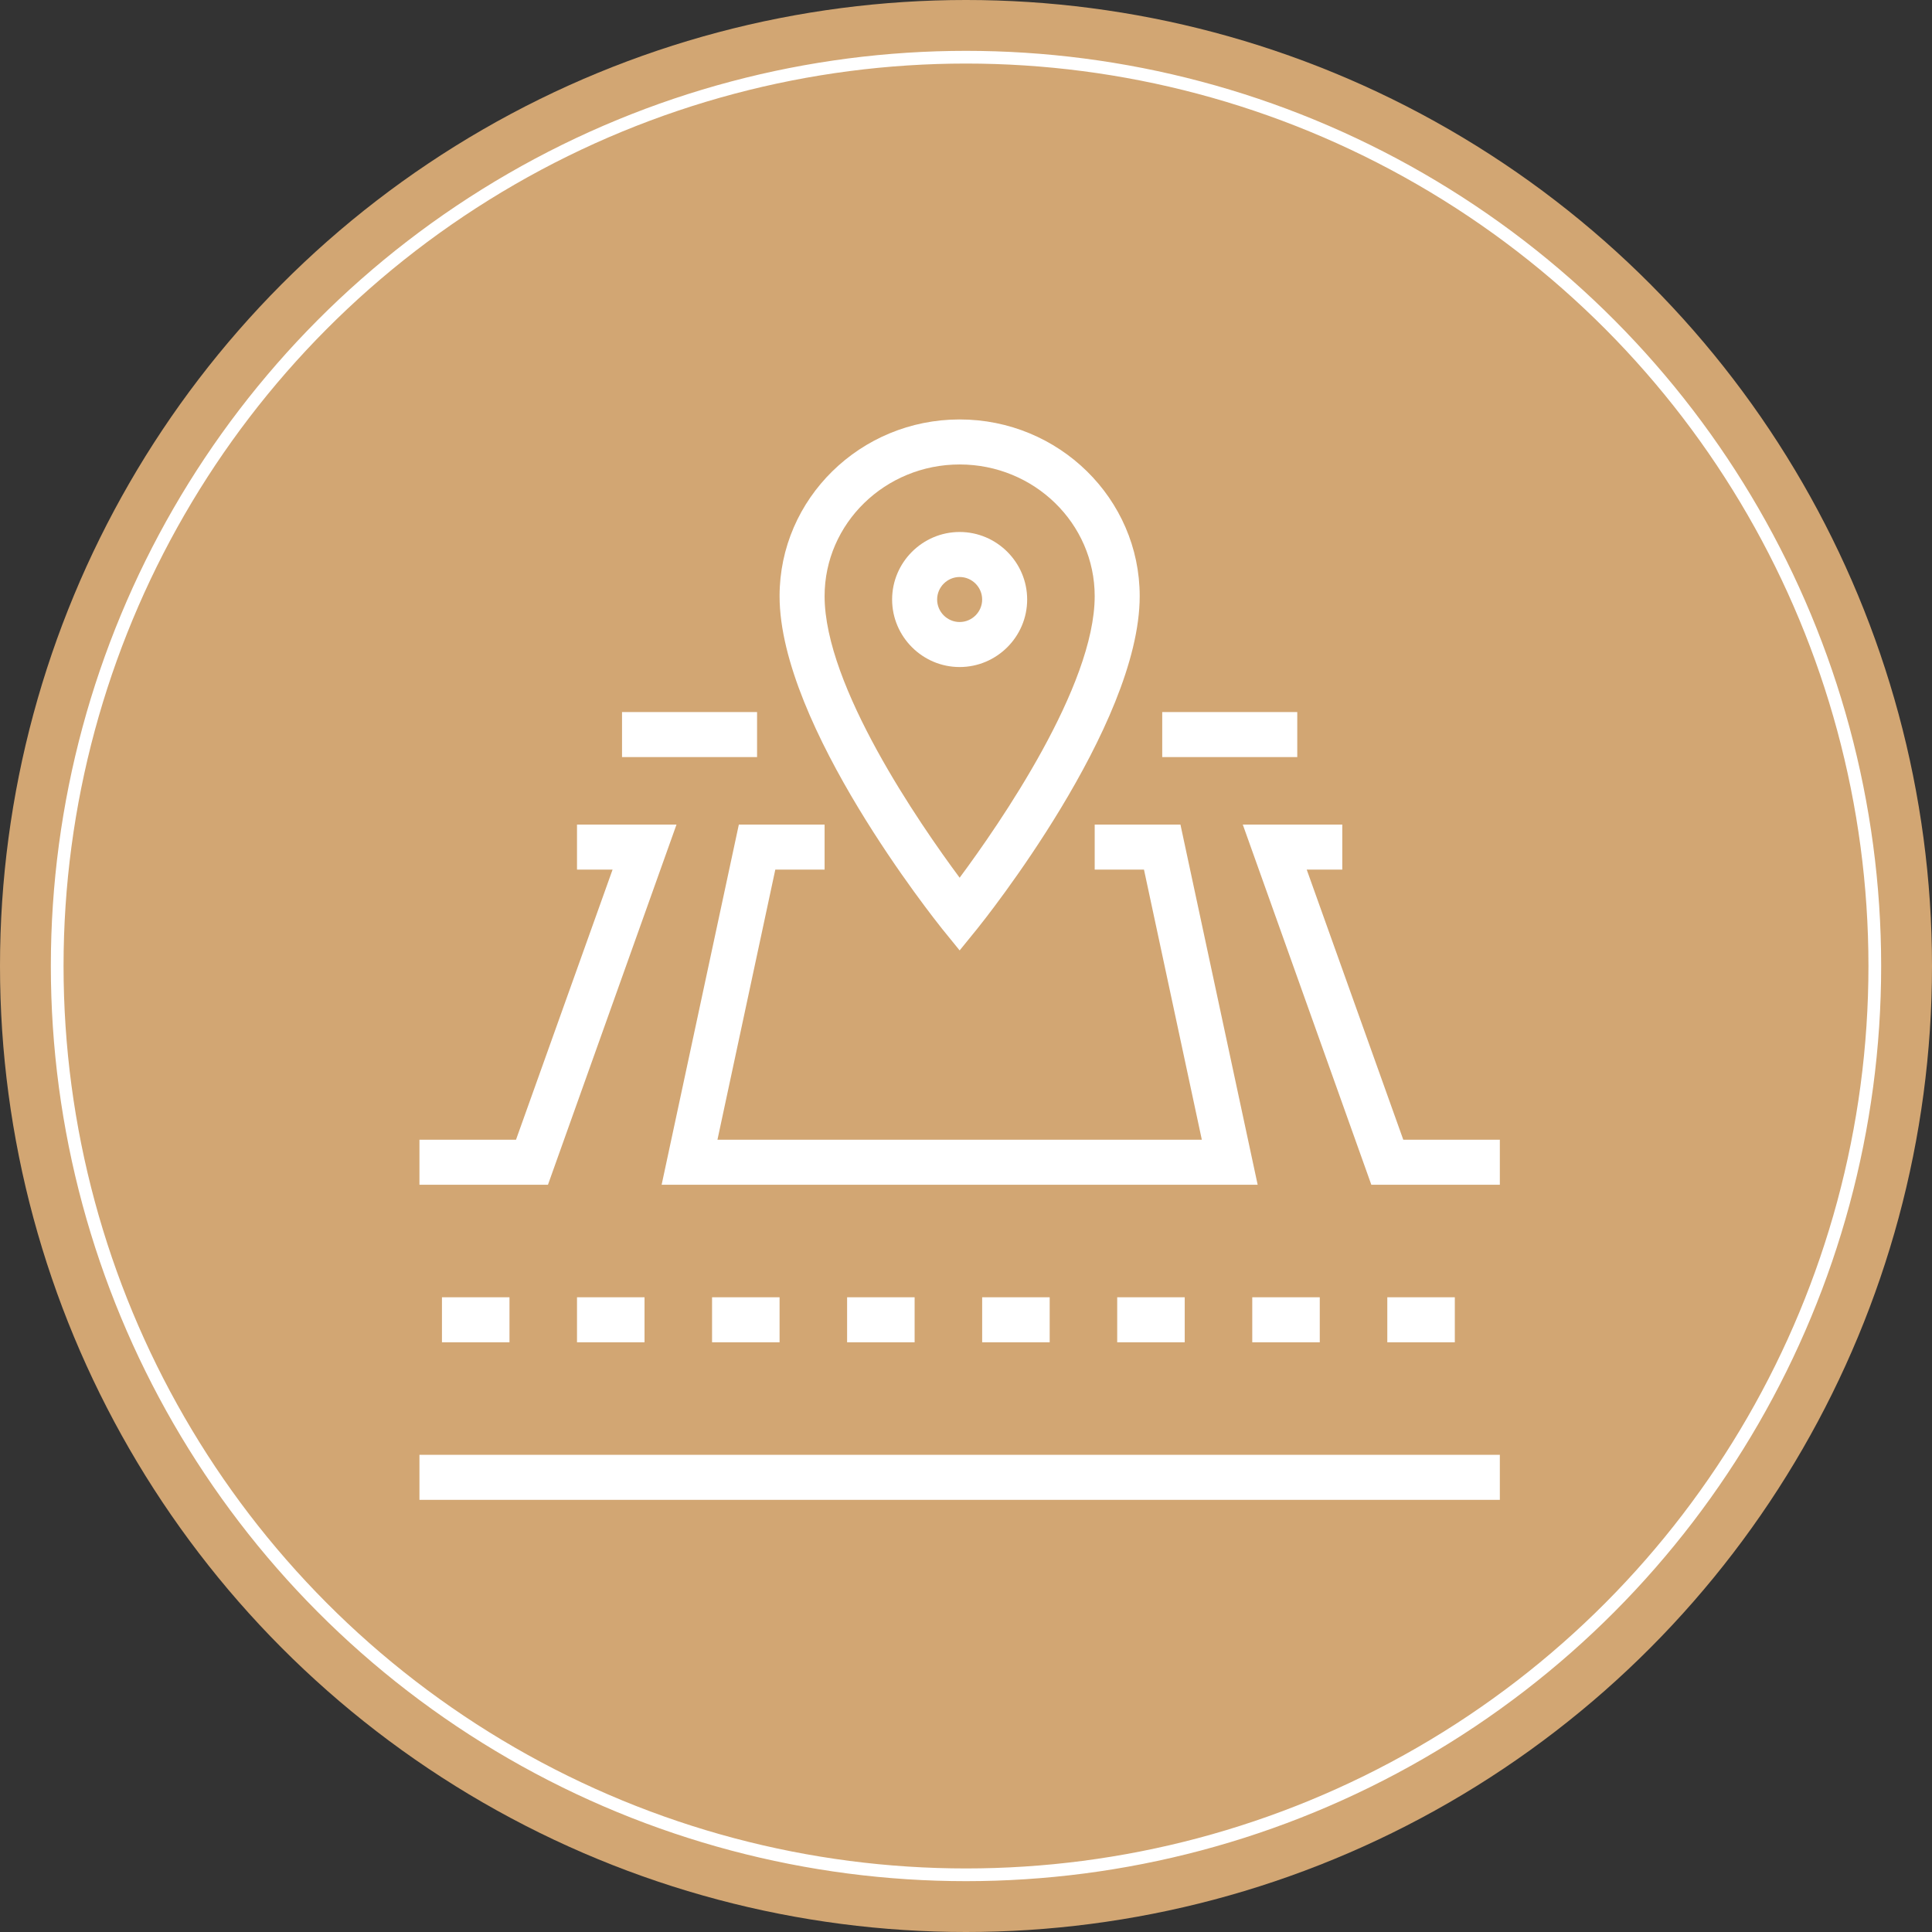 <svg width="152" height="152" viewBox="0 0 152 152" fill="none" xmlns="http://www.w3.org/2000/svg">
<rect x="0" y="0" width="152" height="152" fill="#333333" stroke="none"/>
<circle cx="76" cy="76" r="76" fill="#D2A673"/>
<circle cx="76" cy="76" r="71.5" stroke="white"/>
<g clip-path="url(#clip0_1195_158605)">
<path d="M33 114.458H118V118H33V114.458ZM34.771 102.063H40.083V105.604H34.771V102.063ZM45.396 102.063H50.708V105.604H45.396V102.063ZM56.021 102.063H61.333V105.604H56.021V102.063ZM66.646 102.063H71.958V105.604H66.646V102.063ZM77.271 102.063H82.584V105.604H77.271V102.063ZM87.896 102.063H93.208V105.604H87.896V102.063ZM98.521 102.063H103.833V105.604H98.521V102.063ZM109.146 102.063H114.458V105.604H109.146V102.063ZM91.438 56.021H102.062V59.563H91.438V56.021ZM48.938 56.021H59.562V59.563H48.938V56.021ZM43.111 93.209H33V89.667H40.597L48.194 68.417H45.396V64.875H53.223L43.111 93.209ZM98.946 93.209H52.054L58.128 64.875H64.875V68.417H60.997L56.446 89.667H94.554L90.003 68.417H86.125V64.875H92.872L98.946 93.209ZM118 93.209H107.889L97.777 64.875H105.604V68.417H102.806L110.403 89.667H118V93.209Z" fill="white"/>
<path d="M75.5 74.774L74.119 73.074C73.605 72.419 61.333 57.101 61.333 46.901C61.333 39.233 67.691 33 75.5 33C83.309 33 89.666 39.233 89.666 46.901C89.666 57.119 77.395 72.436 76.881 73.074L75.5 74.774ZM75.5 36.542C69.638 36.542 64.875 41.181 64.875 46.901C64.875 54.002 72.348 64.804 75.5 69.054C78.652 64.804 86.125 54.002 86.125 46.901C86.125 41.181 81.361 36.542 75.5 36.542Z" fill="white"/>
<path d="M75.5 52.479C72.578 52.479 70.187 50.089 70.187 47.167C70.187 44.245 72.578 41.854 75.5 41.854C78.422 41.854 80.812 44.245 80.812 47.167C80.812 50.089 78.422 52.479 75.5 52.479ZM75.5 45.396C74.526 45.396 73.729 46.193 73.729 47.167C73.729 48.141 74.526 48.937 75.5 48.937C76.474 48.937 77.271 48.141 77.271 47.167C77.271 46.193 76.474 45.396 75.5 45.396Z" fill="white"/>
</g>
<defs>
<clipPath id="clip0_1195_158605">
<rect width="85" height="85" fill="white" transform="translate(33 33)"/>
</clipPath>
</defs>
</svg>
